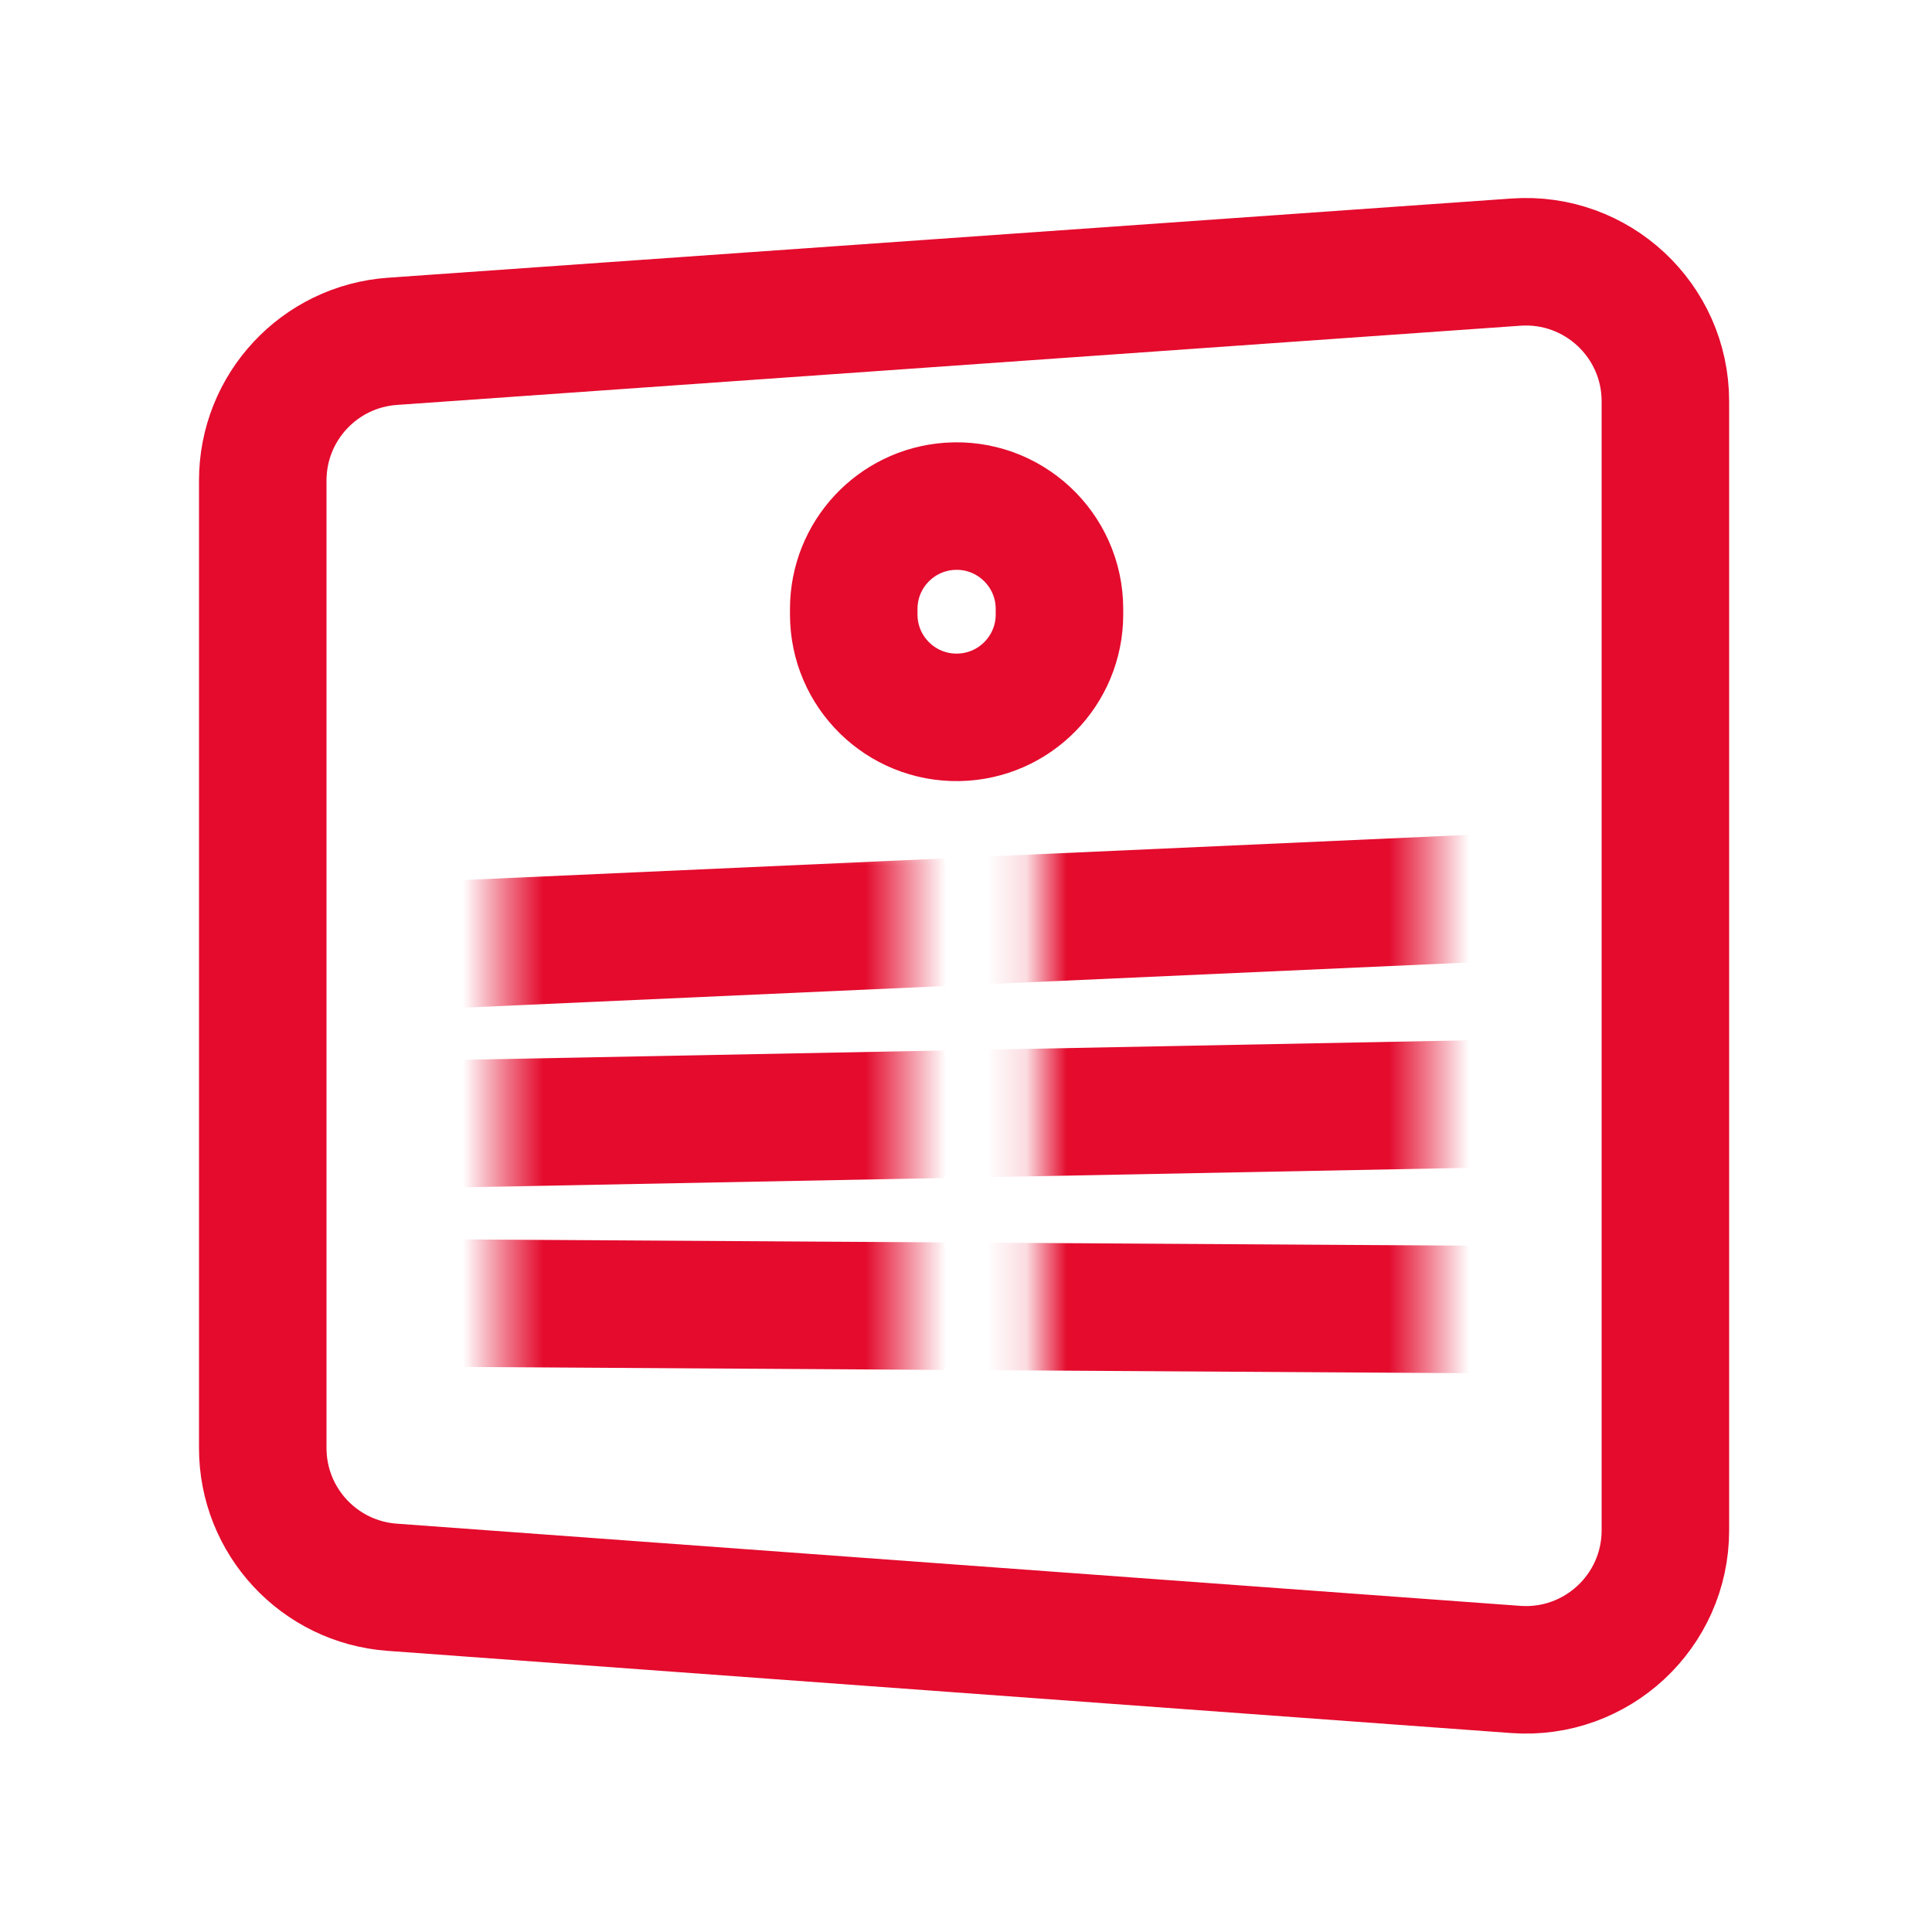 <svg width="48" height="48" viewBox="0 0 48 48" fill="none" xmlns="http://www.w3.org/2000/svg">
<path d="M6.528 11.938C6.528 10.118 7.935 8.608 9.751 8.48L37.666 6.512C39.671 6.371 41.376 7.96 41.376 9.97V38.02C41.376 40.034 39.665 41.624 37.656 41.477L9.742 39.435C7.93 39.302 6.528 37.794 6.528 35.977V11.938Z" stroke="#E40B2D" stroke-width="3.168" stroke-miterlimit="10"/>
<path d="M21.211 15.129C21.211 13.789 22.247 12.676 23.584 12.58V12.58C25.063 12.474 26.322 13.646 26.322 15.129V15.267C26.322 16.659 25.207 17.795 23.816 17.822V17.822C22.385 17.85 21.211 16.698 21.211 15.267V15.129Z" stroke="#E40B2D" stroke-width="3.168" stroke-miterlimit="10"/>
<mask id="mask0_105_258" style="mask-type:alpha" maskUnits="userSpaceOnUse" x="12" y="14" width="24" height="24">
<path d="M18.794 15.608L12.475 16.054V36.216L22.512 37.411V20.747H18.794V15.608Z" fill="#ACACAC"/>
<path d="M25.857 37.661V14.691L35.522 14.428V37.939L25.857 37.661Z" fill="#ACACAC"/>
</mask>
<g mask="url(#mask0_105_258)">
<path d="M7.751 23.619L42.599 22.053" stroke="#E40B2D" stroke-width="3.168" stroke-miterlimit="10"/>
<path d="M7.751 27.987L42.599 27.312" stroke="#E40B2D" stroke-width="3.168" stroke-miterlimit="10"/>
<path d="M7.751 32.354L42.599 32.571" stroke="#E40B2D" stroke-width="3.168" stroke-miterlimit="10"/>
</g>
</svg>
